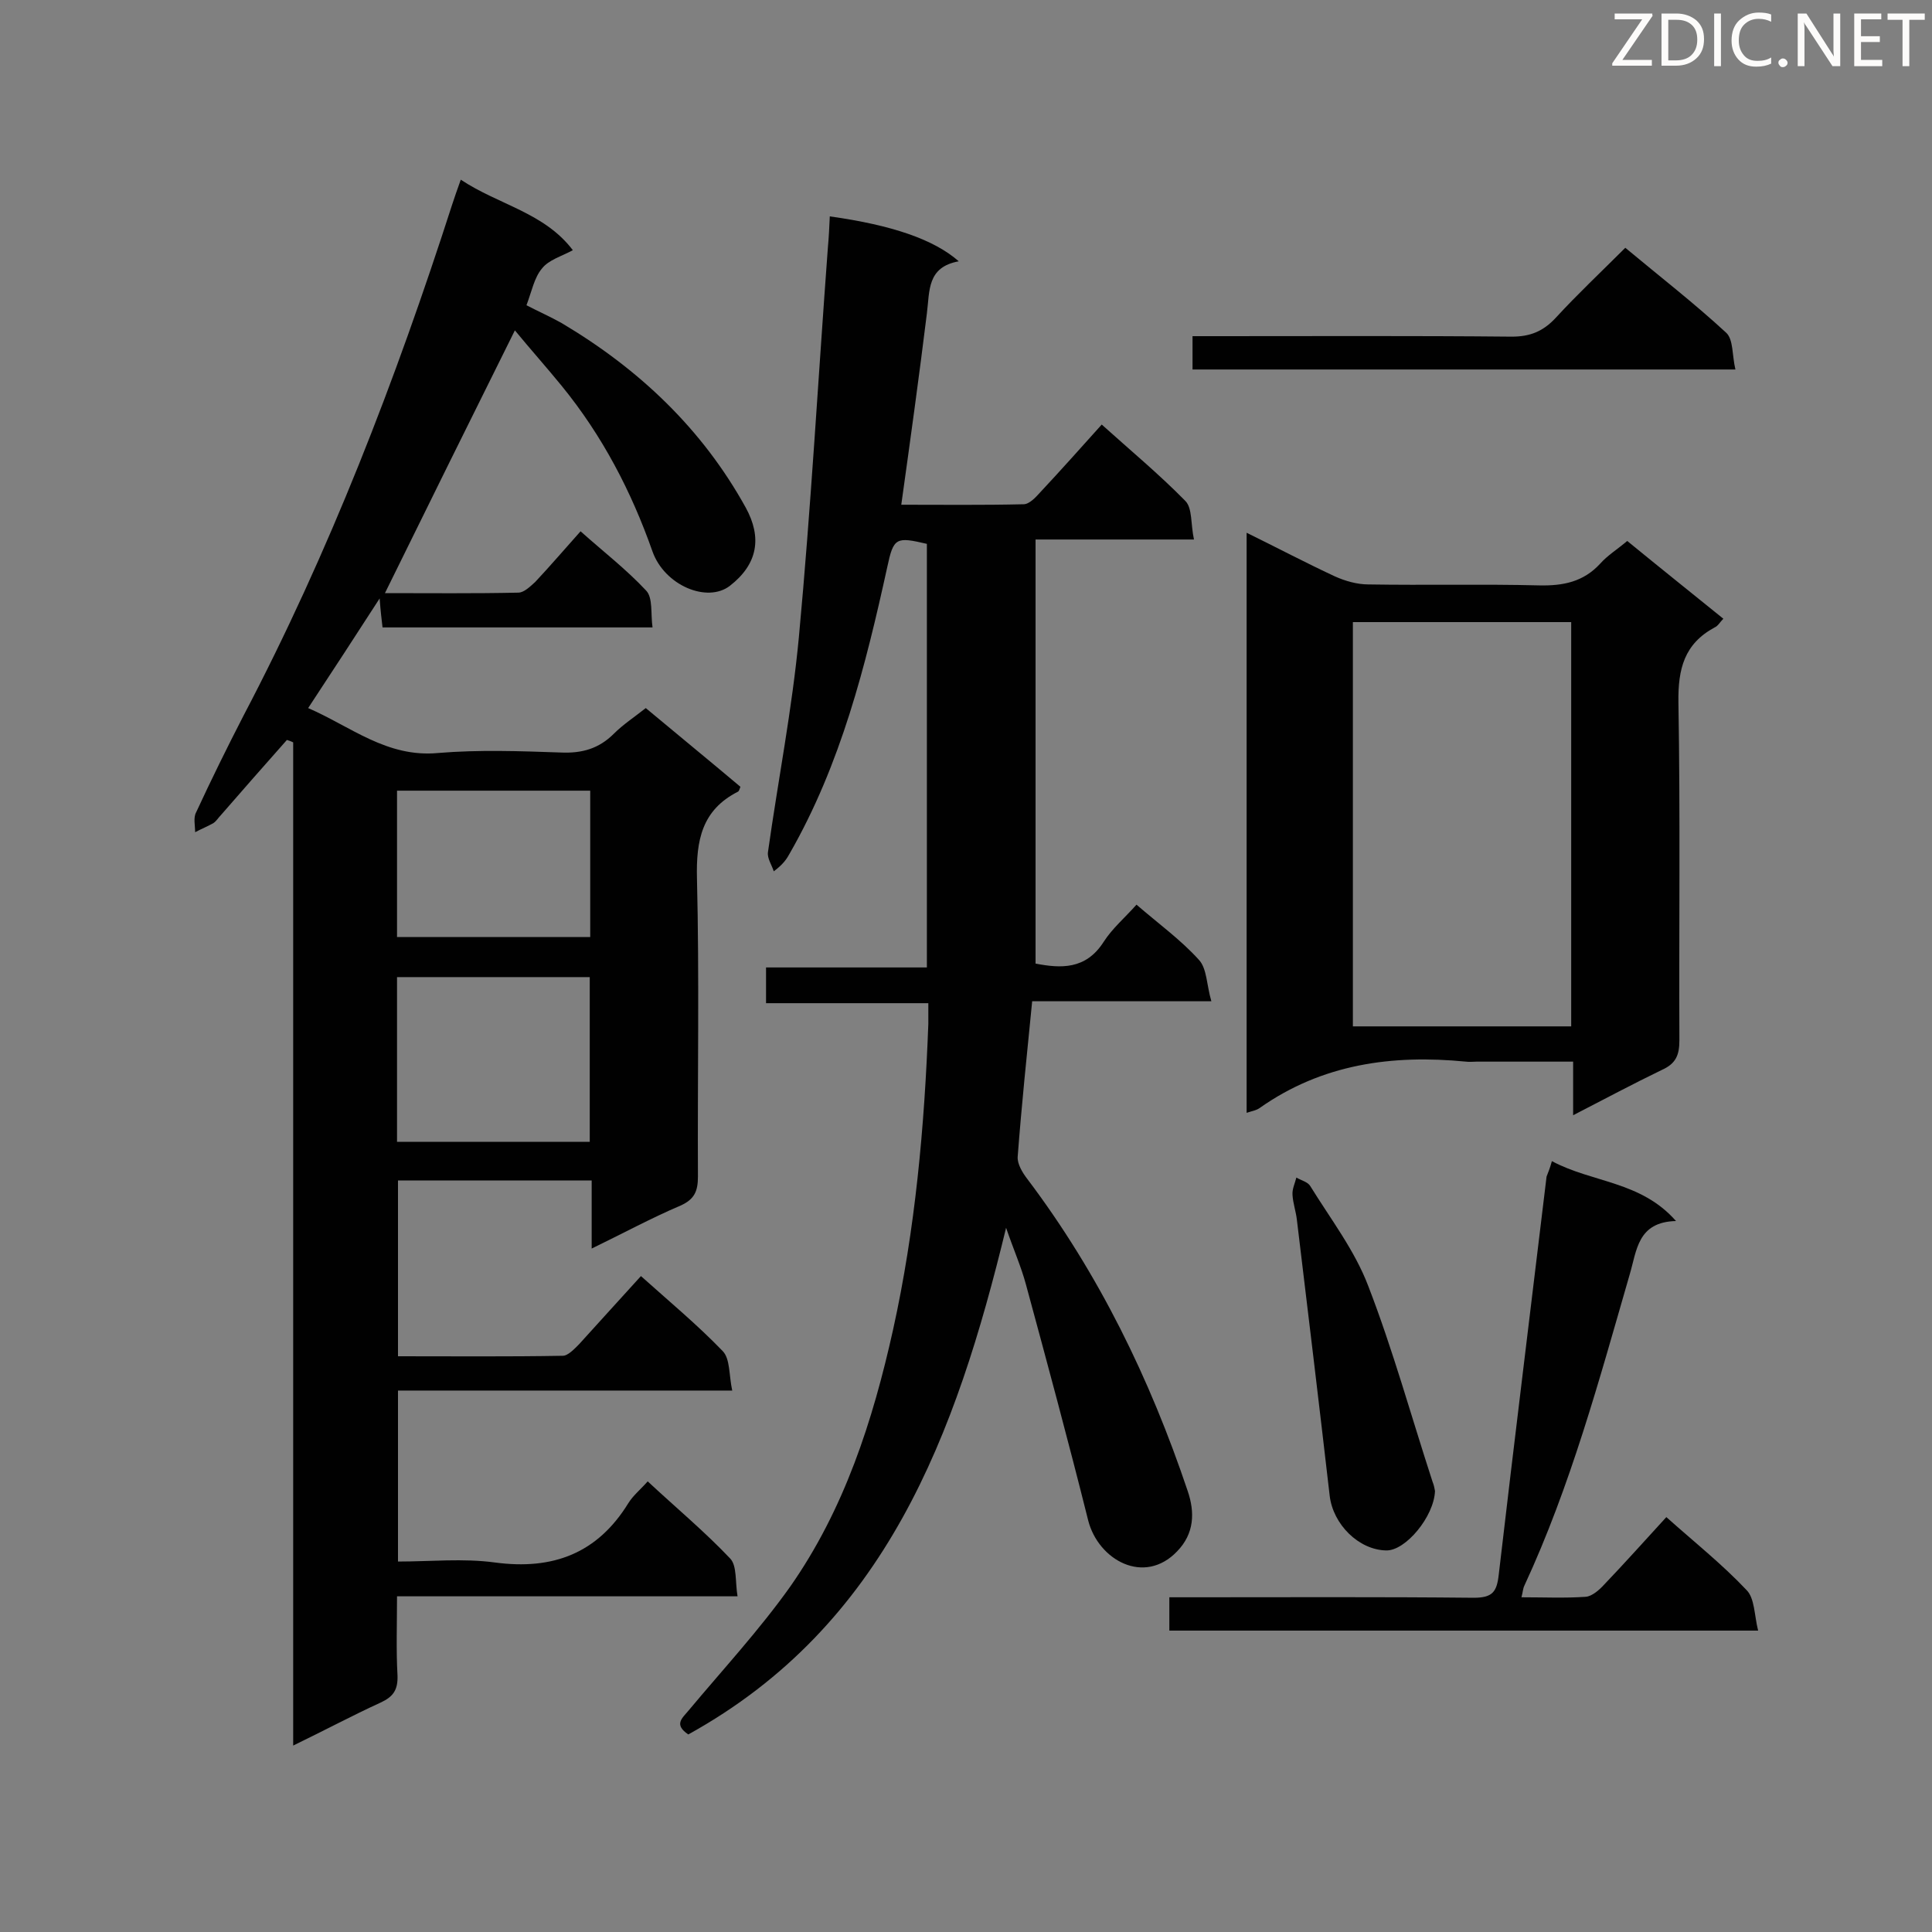 <svg enable-background="new 0 0 400 400" viewBox="0 0 400 400" xmlns="http://www.w3.org/2000/svg"><rect x="0" y="0" width="400" height="400" fill="#808080" stroke="none"/><path d="m59.4 153.2c-4.6 5.2-9.2 10.4-13.7 15.6-.5.5-.9 1.2-1.5 1.6-1.2.7-2.5 1.2-3.8 1.9 0-1.4-.4-3 .2-4.1 3.1-6.7 6.4-13.4 9.8-20 17.8-33.9 31.5-69.5 43.2-105.8.5-1.5 1-3 1.8-5.2 7.8 5.2 17.3 6.8 23.2 14.6-2.4 1.3-5 2-6.4 3.8-1.6 1.9-2.1 4.7-3.2 7.6 2.5 1.3 5 2.4 7.3 3.7 16 9.5 29.1 21.9 38.1 38.2 3.4 6.2 2.5 11.7-3.3 16.2-4.7 3.6-13.5-.1-16-7.1-4.4-12.5-10.4-24-18.8-34.3-3.1-3.8-6.4-7.5-9.7-11.5-9.1 18.3-17.9 36.1-26.9 54.4 9.3 0 18.4.1 27.6-.1 1.2 0 2.5-1.3 3.5-2.2 3.1-3.3 6-6.7 9.4-10.5 4.7 4.2 9.5 7.9 13.6 12.3 1.4 1.5.9 4.8 1.3 7.6-19.1 0-37.4 0-55.9 0-.2-1.7-.4-3.3-.6-6-5.1 7.9-9.8 15.1-14.8 22.7 8.8 3.8 16.3 10.3 26.9 9.3 8.4-.7 16.9-.4 25.4-.1 4.4.2 7.9-.8 11-3.9 1.9-1.9 4.2-3.4 6.6-5.3 6.7 5.6 13.2 10.9 19.6 16.3-.2.5-.3.9-.5 1-7.5 3.8-8.7 10.1-8.5 18 .5 20.5.1 41.1.2 61.7 0 3-.7 4.7-3.6 6-6.1 2.6-12 5.8-18.4 8.9 0-5 0-9.4 0-14.1-13.5 0-26.6 0-40.1 0v36.4c11.5 0 22.8.1 34.1-.1 1.1 0 2.4-1.4 3.4-2.4 4.2-4.6 8.4-9.3 12.8-14.1 5.8 5.2 11.7 10.1 16.9 15.5 1.6 1.6 1.3 5 2 8.2-23.5 0-46.2 0-69.2 0v35.4c6.8 0 13.5-.7 20.1.2 12 1.6 21.2-1.9 27.6-12.3 1-1.6 2.5-2.8 4-4.5 5.9 5.5 11.8 10.4 17.1 16 1.4 1.5 1 4.8 1.5 7.8-23.8 0-46.8 0-70.5 0 0 5.7-.2 11.1.1 16.4.1 3-.9 4.4-3.5 5.6-5.9 2.7-11.7 5.8-18.1 8.9 0-69.7 0-138.7 0-207.7-.6-.3-1-.4-1.3-.5zm22.8 83.2h39.9c0-11.5 0-22.8 0-34.1-13.5 0-26.6 0-39.9 0zm0-42.4h40c0-10.2 0-20.1 0-30.3-13.4 0-26.6 0-40 0z" fill="#010101"/><path d="m171.8 44.8c12.9 1.8 21.6 4.8 26.7 9.3-6.6 1.2-6 6.1-6.6 10.8-1.6 13-3.4 26-5.3 39.6 8.5 0 16.9.1 25.3-.1 1.2 0 2.5-1.4 3.4-2.4 4.3-4.6 8.4-9.2 12.8-14.1 6 5.4 11.9 10.3 17.3 15.8 1.5 1.5 1.1 4.8 1.8 8-11.3 0-21.8 0-32.8 0v87.8c5.2 1 10.4 1.3 14.1-4.5 1.8-2.8 4.4-5 6.8-7.7 4.5 3.9 9.2 7.3 12.9 11.4 1.7 1.8 1.6 5.2 2.6 8.6-13 0-25 0-37.1 0-1.1 11.1-2.2 21.6-3 32.2-.1 1.5 1 3.3 2 4.6 14.8 19.6 25.4 41.4 33.2 64.6 1.5 4.4 1.4 8.8-2.2 12.5-6.8 7.1-16.3 1.8-18.4-6.4-4.1-16.4-8.5-32.7-12.9-48.9-1-3.7-2.6-7.3-4.1-11.7-10.4 42.9-24.9 82.3-65.8 104.9-3.1-2.1-1.2-3.4.1-5 7.1-8.5 14.6-16.6 21-25.6 11.2-16 17.1-34.3 21.3-53.2 4.6-20.8 6.5-42 7.3-63.3 0-1.3 0-2.6 0-4.3-11.4 0-22.4 0-33.6 0 0-2.6 0-4.7 0-7.4h33.3c0-29.6 0-58.7 0-87.7-6.4-1.5-6.9-1.3-8.2 4.8-4.5 20.5-9.6 40.8-20.2 59.3-.6 1.1-1.3 2.2-3.3 3.7-.4-1.3-1.4-2.7-1.2-4 2.1-14.9 5-29.6 6.4-44.5 2.5-26.8 4-53.7 6-80.6.2-2.2.3-4.2.4-6.5z" fill="#010101"/><path d="m325.7 230.9c0-4.1 0-7.4 0-11.1-7 0-13.5 0-20 0-.7 0-1.5.1-2.2 0-15.3-1.5-29.8.5-42.7 9.6-.7.5-1.5.6-2.7 1 0-40.1 0-79.8 0-120.1 6.3 3.1 12.2 6.2 18.2 9 2.2 1 4.7 1.7 7 1.7 11.8.2 23.6-.1 35.4.2 4.9.1 9.1-.7 12.6-4.5 1.5-1.7 3.6-3 5.6-4.7 6.6 5.4 13.1 10.6 19.9 16.1-.7.7-1.1 1.5-1.8 1.8-6.3 3.4-7.6 8.6-7.5 15.5.4 23.3.1 46.6.2 70 0 3-.7 4.8-3.6 6.1-6 2.9-11.8 6-18.4 9.4zm-.4-18.4c0-28 0-55.8 0-83.7-15.2 0-30.1 0-45.2 0v83.7z" fill="#010101"/><path d="m321.3 240.4c8.4 4.5 18.4 4.1 25.7 12.4-8 .2-8.1 6.1-9.6 11.1-6.3 21.8-12.2 43.7-21.8 64.4-.3.6-.3 1.3-.6 2.4 4.7 0 9 .2 13.3-.1 1.3-.1 2.8-1.4 3.8-2.5 4.3-4.5 8.5-9.2 12.9-14 5.7 5.1 11.5 9.7 16.6 15.1 1.7 1.7 1.6 5.2 2.4 8.4-41.2 0-81.5 0-121.9 0 0-2.2 0-4.3 0-6.9h4.9c19.4 0 38.8-.1 58.1.1 3.9 0 4.8-1.2 5.2-4.8 3.2-27.5 6.6-54.9 9.9-82.4.3-.8.7-1.7 1.1-3.2z" fill="#010101"/><path d="m246.9 76.5c0-2.4 0-4.4 0-6.9h5.3c20.3 0 40.5-.1 60.8.1 3.8 0 6.5-1.1 9.1-3.9 4.5-4.9 9.4-9.5 14.4-14.5 7.2 6 14.3 11.5 20.9 17.6 1.5 1.4 1.2 4.7 1.9 7.6-37.9 0-74.9 0-112.4 0z" fill="#010101"/><path d="m297.1 308.7c-.2 5.3-6.1 12.4-10.1 12.3-5.7-.1-11-5.4-11.7-11.3-2.2-19.1-4.5-38.1-6.8-57.2-.2-1.7-.8-3.4-.9-5.1-.1-1.2.5-2.4.8-3.6 1 .6 2.4.9 2.9 1.8 4.2 6.8 9.2 13.3 12 20.7 5.1 13.2 8.9 27 13.3 40.5.3.7.4 1.4.5 1.9z" fill="#010101"/><g fill="#fcfbfa"><path d="m342.2 3.2-6.3 9.2h6.1v1.2h-8.2v-.5l6.2-9.1h-5.7v-1.2h7.8v.4z"/><path d="m344 13.7v-10.9h3.1c1.6 0 3 .5 4.1 1.4 1.1 1 1.6 2.2 1.6 3.9s-.5 3-1.6 4-2.5 1.5-4.2 1.5h-3zm1.4-9.6v8.4h1.6c1.4 0 2.5-.4 3.2-1.1.8-.8 1.2-1.8 1.2-3.2s-.4-2.4-1.2-3.1-1.8-1-3.1-1z"/><path d="m356.3 2.8v10.9h-1.4v-10.9z"/><path d="m366.6 13.2c-.8.4-1.8.6-3 .6-1.6 0-2.8-.5-3.7-1.5s-1.4-2.3-1.4-3.9c0-1.7.5-3.2 1.6-4.2s2.4-1.6 4-1.6c1 0 1.9.1 2.6.4v1.5c-.8-.4-1.6-.6-2.6-.6-1.2 0-2.2.4-3 1.2s-1.1 1.9-1.1 3.3c0 1.3.4 2.3 1.1 3.1s1.6 1.1 2.8 1.1c1.1 0 2-.2 2.8-.7v1.3z"/><path d="m368.2 13c0-.3.1-.5.3-.6.2-.2.4-.3.6-.3.3 0 .5.1.7.3s.3.4.3.6-.1.5-.3.6c-.2.2-.4.3-.7.3s-.5-.1-.6-.3c-.2-.2-.3-.4-.3-.6z"/><path d="m381.1 13.7h-1.7l-5.5-8.4c-.2-.2-.3-.5-.4-.7 0 .2.1.8.1 1.5v7.6h-1.4v-10.9h1.8l5.3 8.3c.3.4.4.6.4.8 0-.3-.1-.8-.1-1.6v-7.5h1.4v10.9z"/><path d="m389.7 13.7h-5.8v-10.9h5.6v1.2h-4.2v3.5h3.9v1.2h-3.9v3.7h4.4z"/><path d="m398.4 4.1h-3.1v9.6h-1.4v-9.6h-3.1v-1.3h7.7v1.3z"/></g></svg>